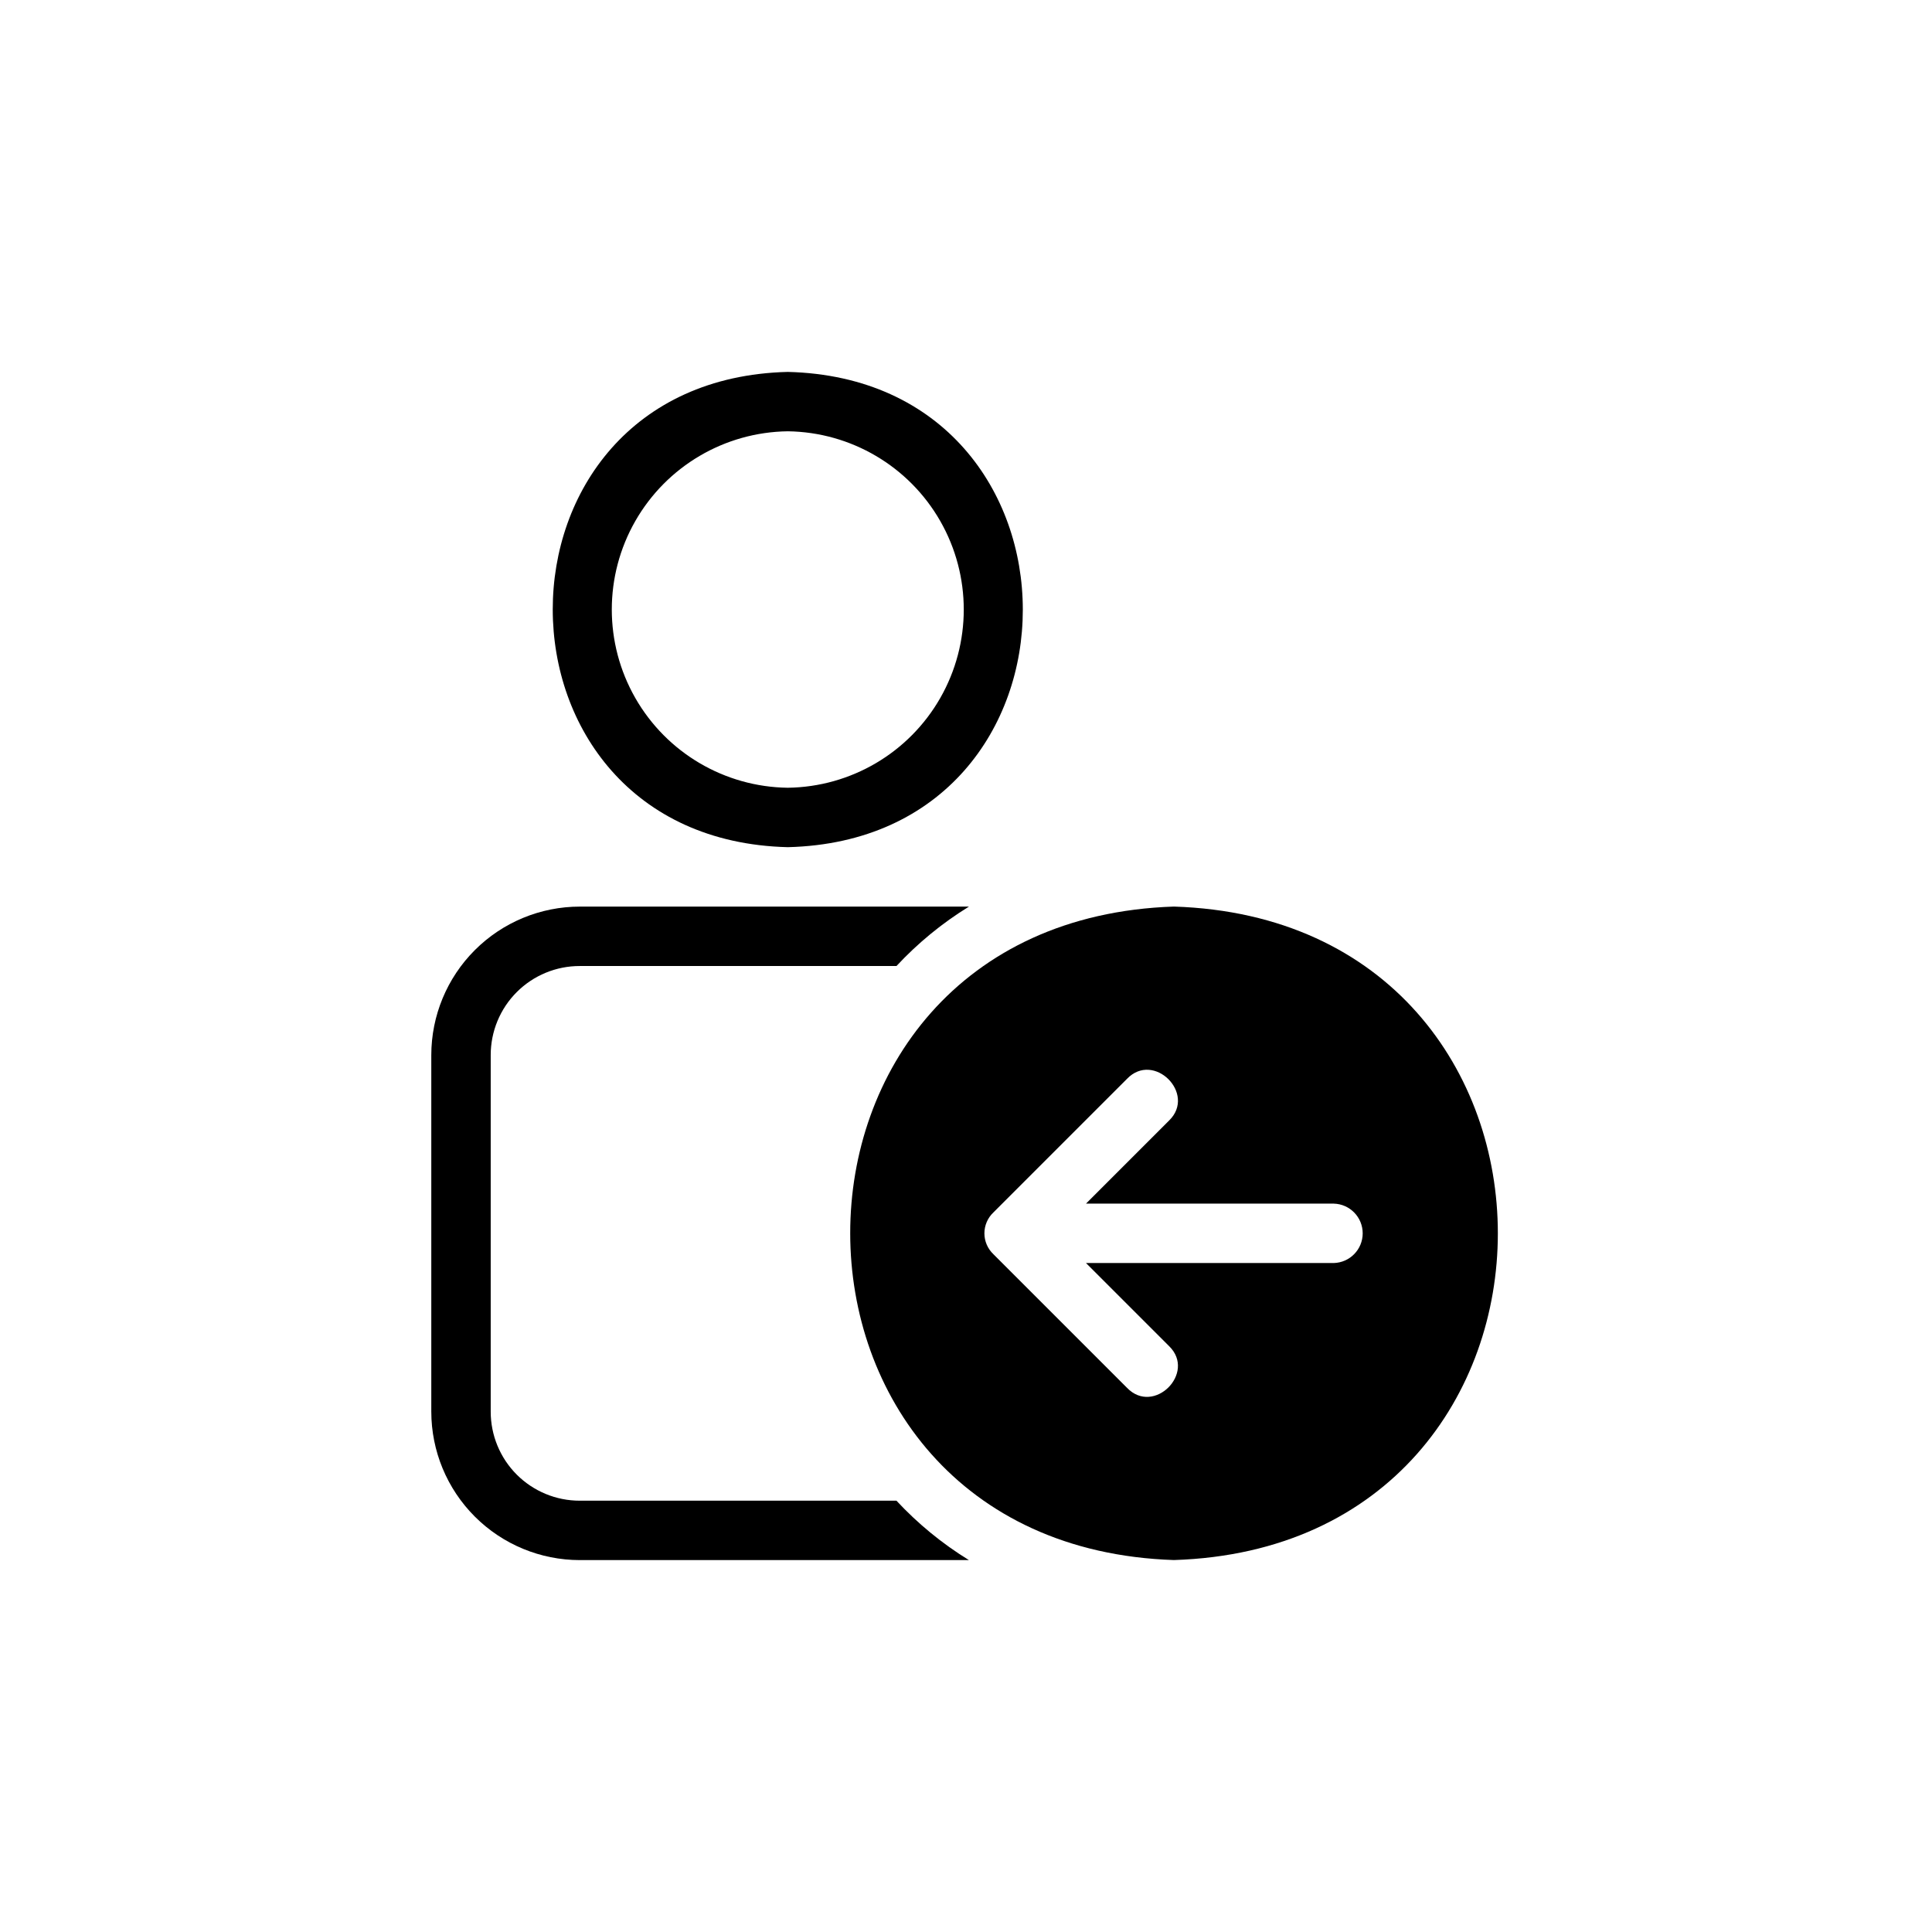 <?xml version="1.0" encoding="UTF-8"?>
<!-- Uploaded to: SVG Repo, www.svgrepo.com, Generator: SVG Repo Mixer Tools -->
<svg fill="#000000" width="800px" height="800px" version="1.1" viewBox="144 144 512 512" xmlns="http://www.w3.org/2000/svg">
 <g>
  <path d="m352.77 368.51c83.129-2.047 82.973-123.91 0-125.95-83.129 2.047-82.969 123.91 0 125.95zm0-110.21v-0.004c16.734 0.215 32.105 9.262 40.41 23.789 8.305 14.527 8.305 32.363 0 46.891-8.305 14.527-23.676 23.574-40.41 23.785-16.73-0.211-32.102-9.258-40.41-23.785-8.305-14.527-8.305-32.363 0-46.891 8.309-14.527 23.68-23.574 40.41-23.789z"/>
  <path d="m297.66 541.7c-6.269 0.008-12.281-2.477-16.711-6.906-4.43-4.434-6.914-10.445-6.906-16.711v-94.465c-0.008-6.266 2.477-12.277 6.906-16.707s10.441-6.918 16.711-6.906h83.914c5.664-6.09 12.125-11.387 19.207-15.746h-103.12c-10.441 0.004-20.449 4.152-27.828 11.531-7.383 7.383-11.531 17.391-11.535 27.828v94.465c0.004 10.438 4.152 20.449 11.535 27.828 7.379 7.383 17.387 11.527 27.828 11.531h103.12-0.004c-7.082-4.356-13.543-9.652-19.207-15.742z"/>
  <path d="m455.1 384.25c-114.46 3.777-114.3 169.41 0 173.18 114.46-3.621 114.46-169.56 0-173.18zm42.352 94.465h-65.652l22.043 22.043c7.242 7.086-4.094 18.422-11.18 11.02l-35.426-35.426h0.004c-1.508-1.434-2.363-3.426-2.363-5.508 0-2.082 0.855-4.074 2.363-5.512l35.426-35.426c7.086-7.398 18.422 3.938 11.18 11.02l-22.047 22.047h65.652c4.269 0.105 7.676 3.598 7.676 7.871 0 4.269-3.406 7.762-7.676 7.871z"/>
 </g>
</svg>